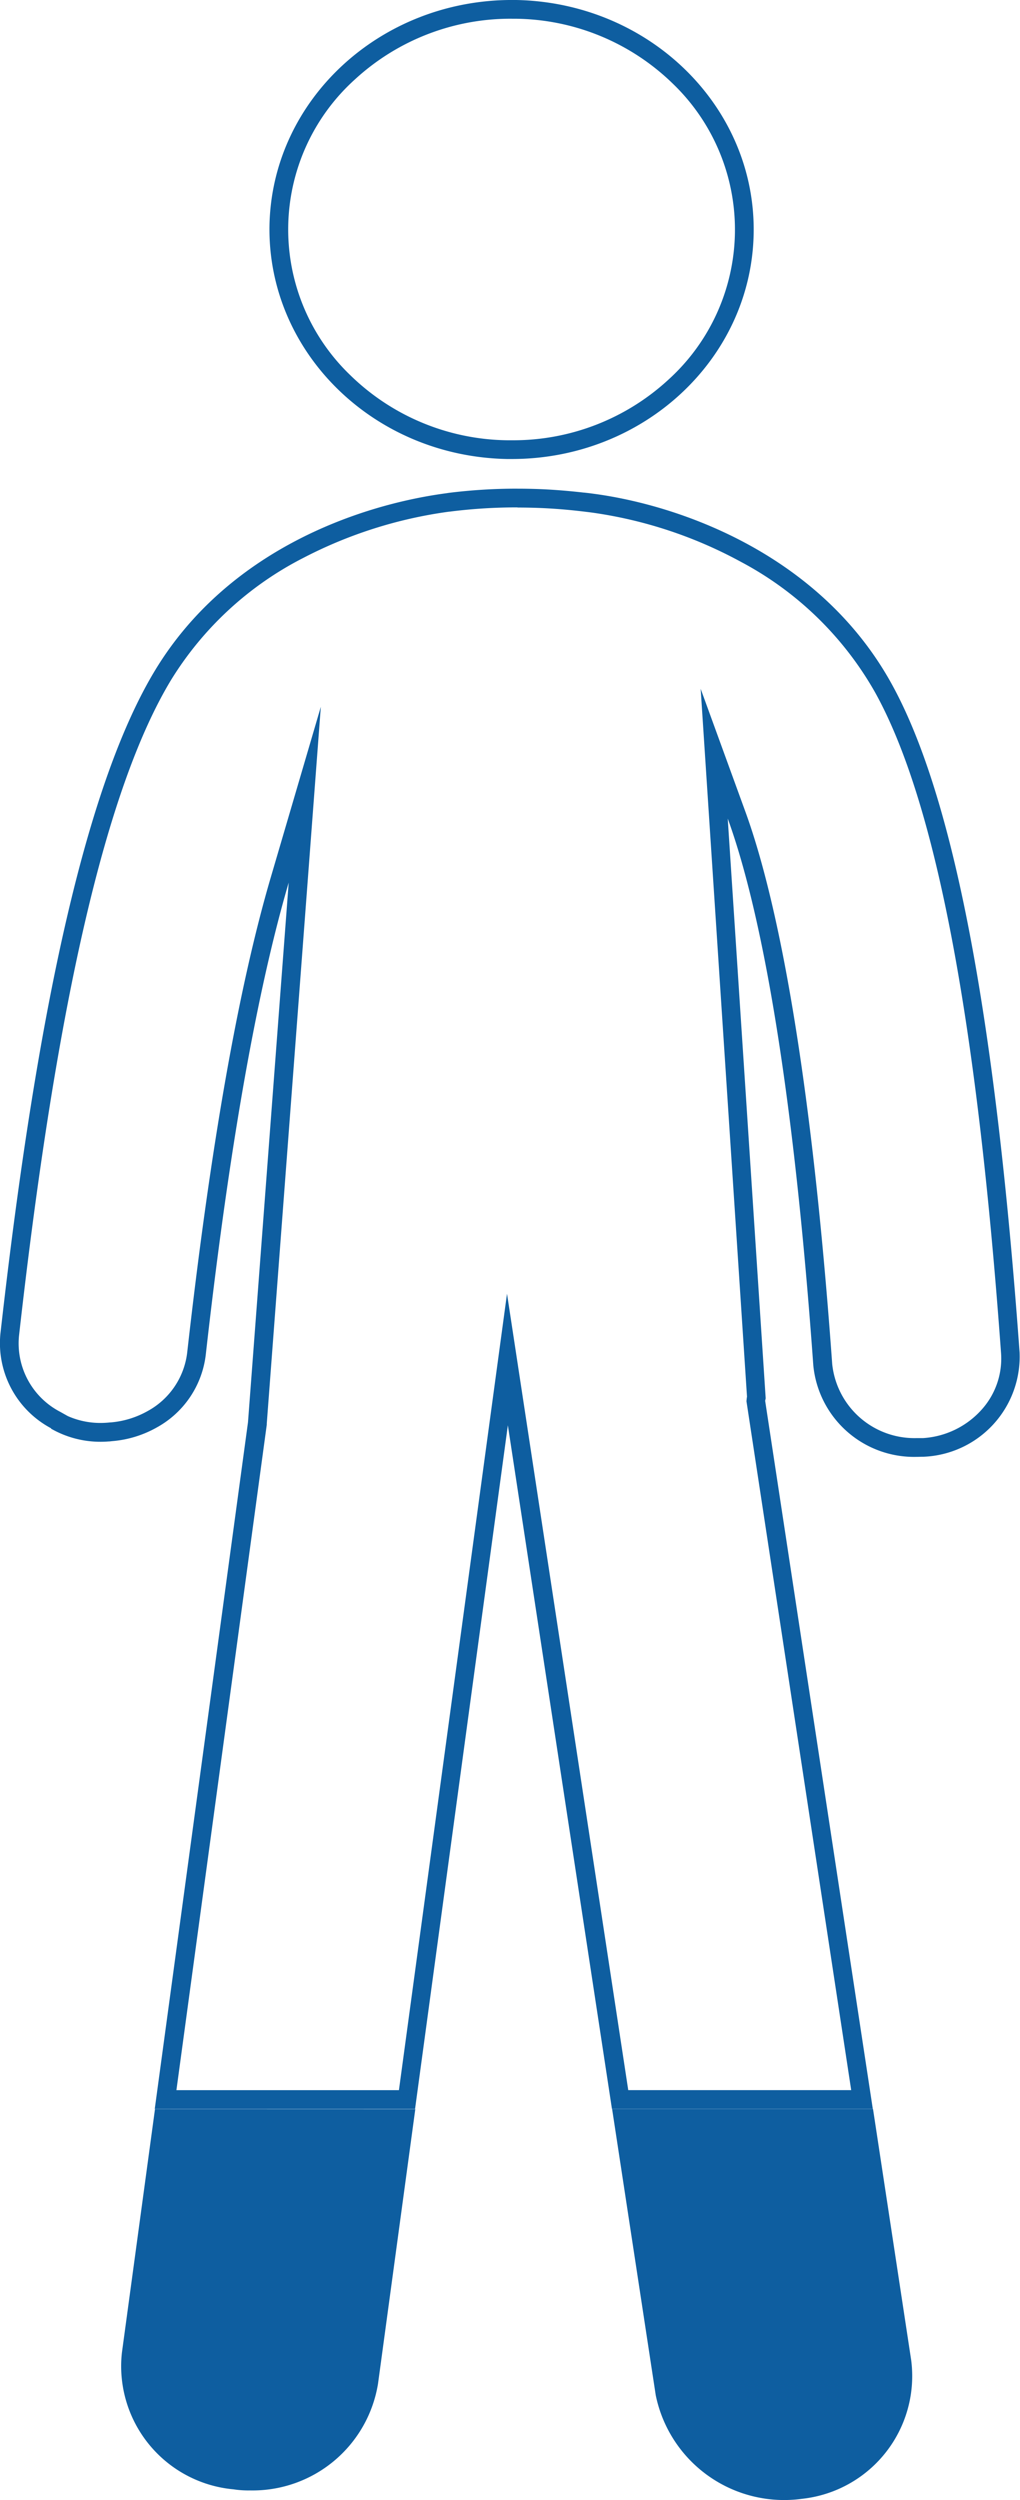 <svg xmlns="http://www.w3.org/2000/svg" width="56.123" height="137.505" viewBox="0 0 56.123 137.505"><g id="foot-and-ankle" transform="translate(-236.739)"><path id="Path_87" data-name="Path 87" d="M449.156,688.7l-2.1-13.813H432.7l2.4,15.738a7.211,7.211,0,0,0,8.048,5.7A6.792,6.792,0,0,0,449.156,688.7Z" transform="translate(-162.281 -558.889)" fill="#0e5ea0"></path><path id="Path_88" data-name="Path 88" d="M277.3,674.889l-1.819,13.388a6.8,6.8,0,0,0,6.141,7.527,5.428,5.428,0,0,0,.918.06,6.99,6.99,0,0,0,7.032-5.871l2.051-15.1Z" transform="translate(-32.033 -558.889)" fill="#0e5ea0"></path><path id="Path_89" data-name="Path 89" d="M265.221,157.44c.368,0,.74.007,1.108.02.78.028,1.587.091,2.4.186l.042.005.128.015.256.031.174.023a24.109,24.109,0,0,1,8.164,2.7,18.359,18.359,0,0,1,7.4,7.195c3.327,6,5.593,17.89,6.928,36.356a4.194,4.194,0,0,1-1.047,3.06,4.722,4.722,0,0,1-3.246,1.59l-.191,0c-.057,0-.113,0-.171,0a4.549,4.549,0,0,1-4.636-4.063c-1.276-17.774-3.3-26.323-4.769-30.365l-2.47-6.785.472,7.205,2.078,31.732a1.247,1.247,0,0,0-.018.124l-.012.125.019.124,5.744,37.765H271.307l-5.593-36.725-1.078-7.078-.963,7.095-4.984,36.709H246.446l4.971-36.595,0-.031,0-.031,2.24-29.683.735-9.746-2.753,9.378c-1.785,6.079-3.332,14.872-4.6,26.14a4.227,4.227,0,0,1-2.185,3.223,4.969,4.969,0,0,1-2.031.62h-.014l-.014,0c-.056.006-.112.011-.167.015-.12.009-.241.014-.359.014a4.409,4.409,0,0,1-1.8-.378l-.417-.234a4.242,4.242,0,0,1-2.268-4.171c2.068-18.4,4.807-30.2,8.373-36.09a18.335,18.335,0,0,1,7.279-6.709,24.491,24.491,0,0,1,8.014-2.539l.025,0,.027-.005.02,0,.043-.007a29.193,29.193,0,0,1,3.644-.223m0-1.031a30.256,30.256,0,0,0-3.794.234l-.1.016c-4.887.649-12.059,3.171-16.039,9.735-3.648,6.02-6.432,17.964-8.516,36.509a5.3,5.3,0,0,0,2.787,5.185l0,.022a5.466,5.466,0,0,0,2.723.722c.142,0,.287-.005.436-.017.067,0,.134-.011.2-.018a5.968,5.968,0,0,0,2.456-.751,5.266,5.266,0,0,0,2.7-4.009c1.469-13.07,3.123-21.059,4.562-25.961l-2.24,29.683-5.13,37.765h14.323l5.106-37.6,5.727,37.6h14.353l-5.924-38.951a1.1,1.1,0,0,0,.03-.134l-2.088-31.884c1.5,4.118,3.456,12.615,4.709,30.086a5.571,5.571,0,0,0,5.665,5.021c.136,0,.264-.007.4-.007a5.511,5.511,0,0,0,5.283-5.752c-1.344-18.6-3.644-30.638-7.055-36.786-3.893-7.027-11.48-9.761-16.327-10.42l-.179-.024c-.134-.018-.265-.032-.4-.047h0l-.021,0c-.875-.1-1.714-.166-2.5-.195q-.591-.021-1.145-.021Z" transform="translate(0 -129.525)" fill="#0e5ea0"></path><path id="Path_90" data-name="Path 90" d="M336.345,1.031l.213,0a12.58,12.58,0,0,1,8.64,3.575,11.134,11.134,0,0,1-.246,16.275,12.592,12.592,0,0,1-8.618,3.334l-.242,0a12.585,12.585,0,0,1-8.64-3.575,11.109,11.109,0,0,1,.256-16.277,12.643,12.643,0,0,1,8.637-3.333m0-1.031c-7.255,0-13.2,5.492-13.344,12.386-.128,6.967,5.71,12.719,13.071,12.861l.262,0c7.25,0,13.169-5.5,13.307-12.379C349.781,5.9,343.938.144,336.578,0l-.233,0Z" transform="translate(-71.434)" fill="#0e5ea0"></path></g></svg>